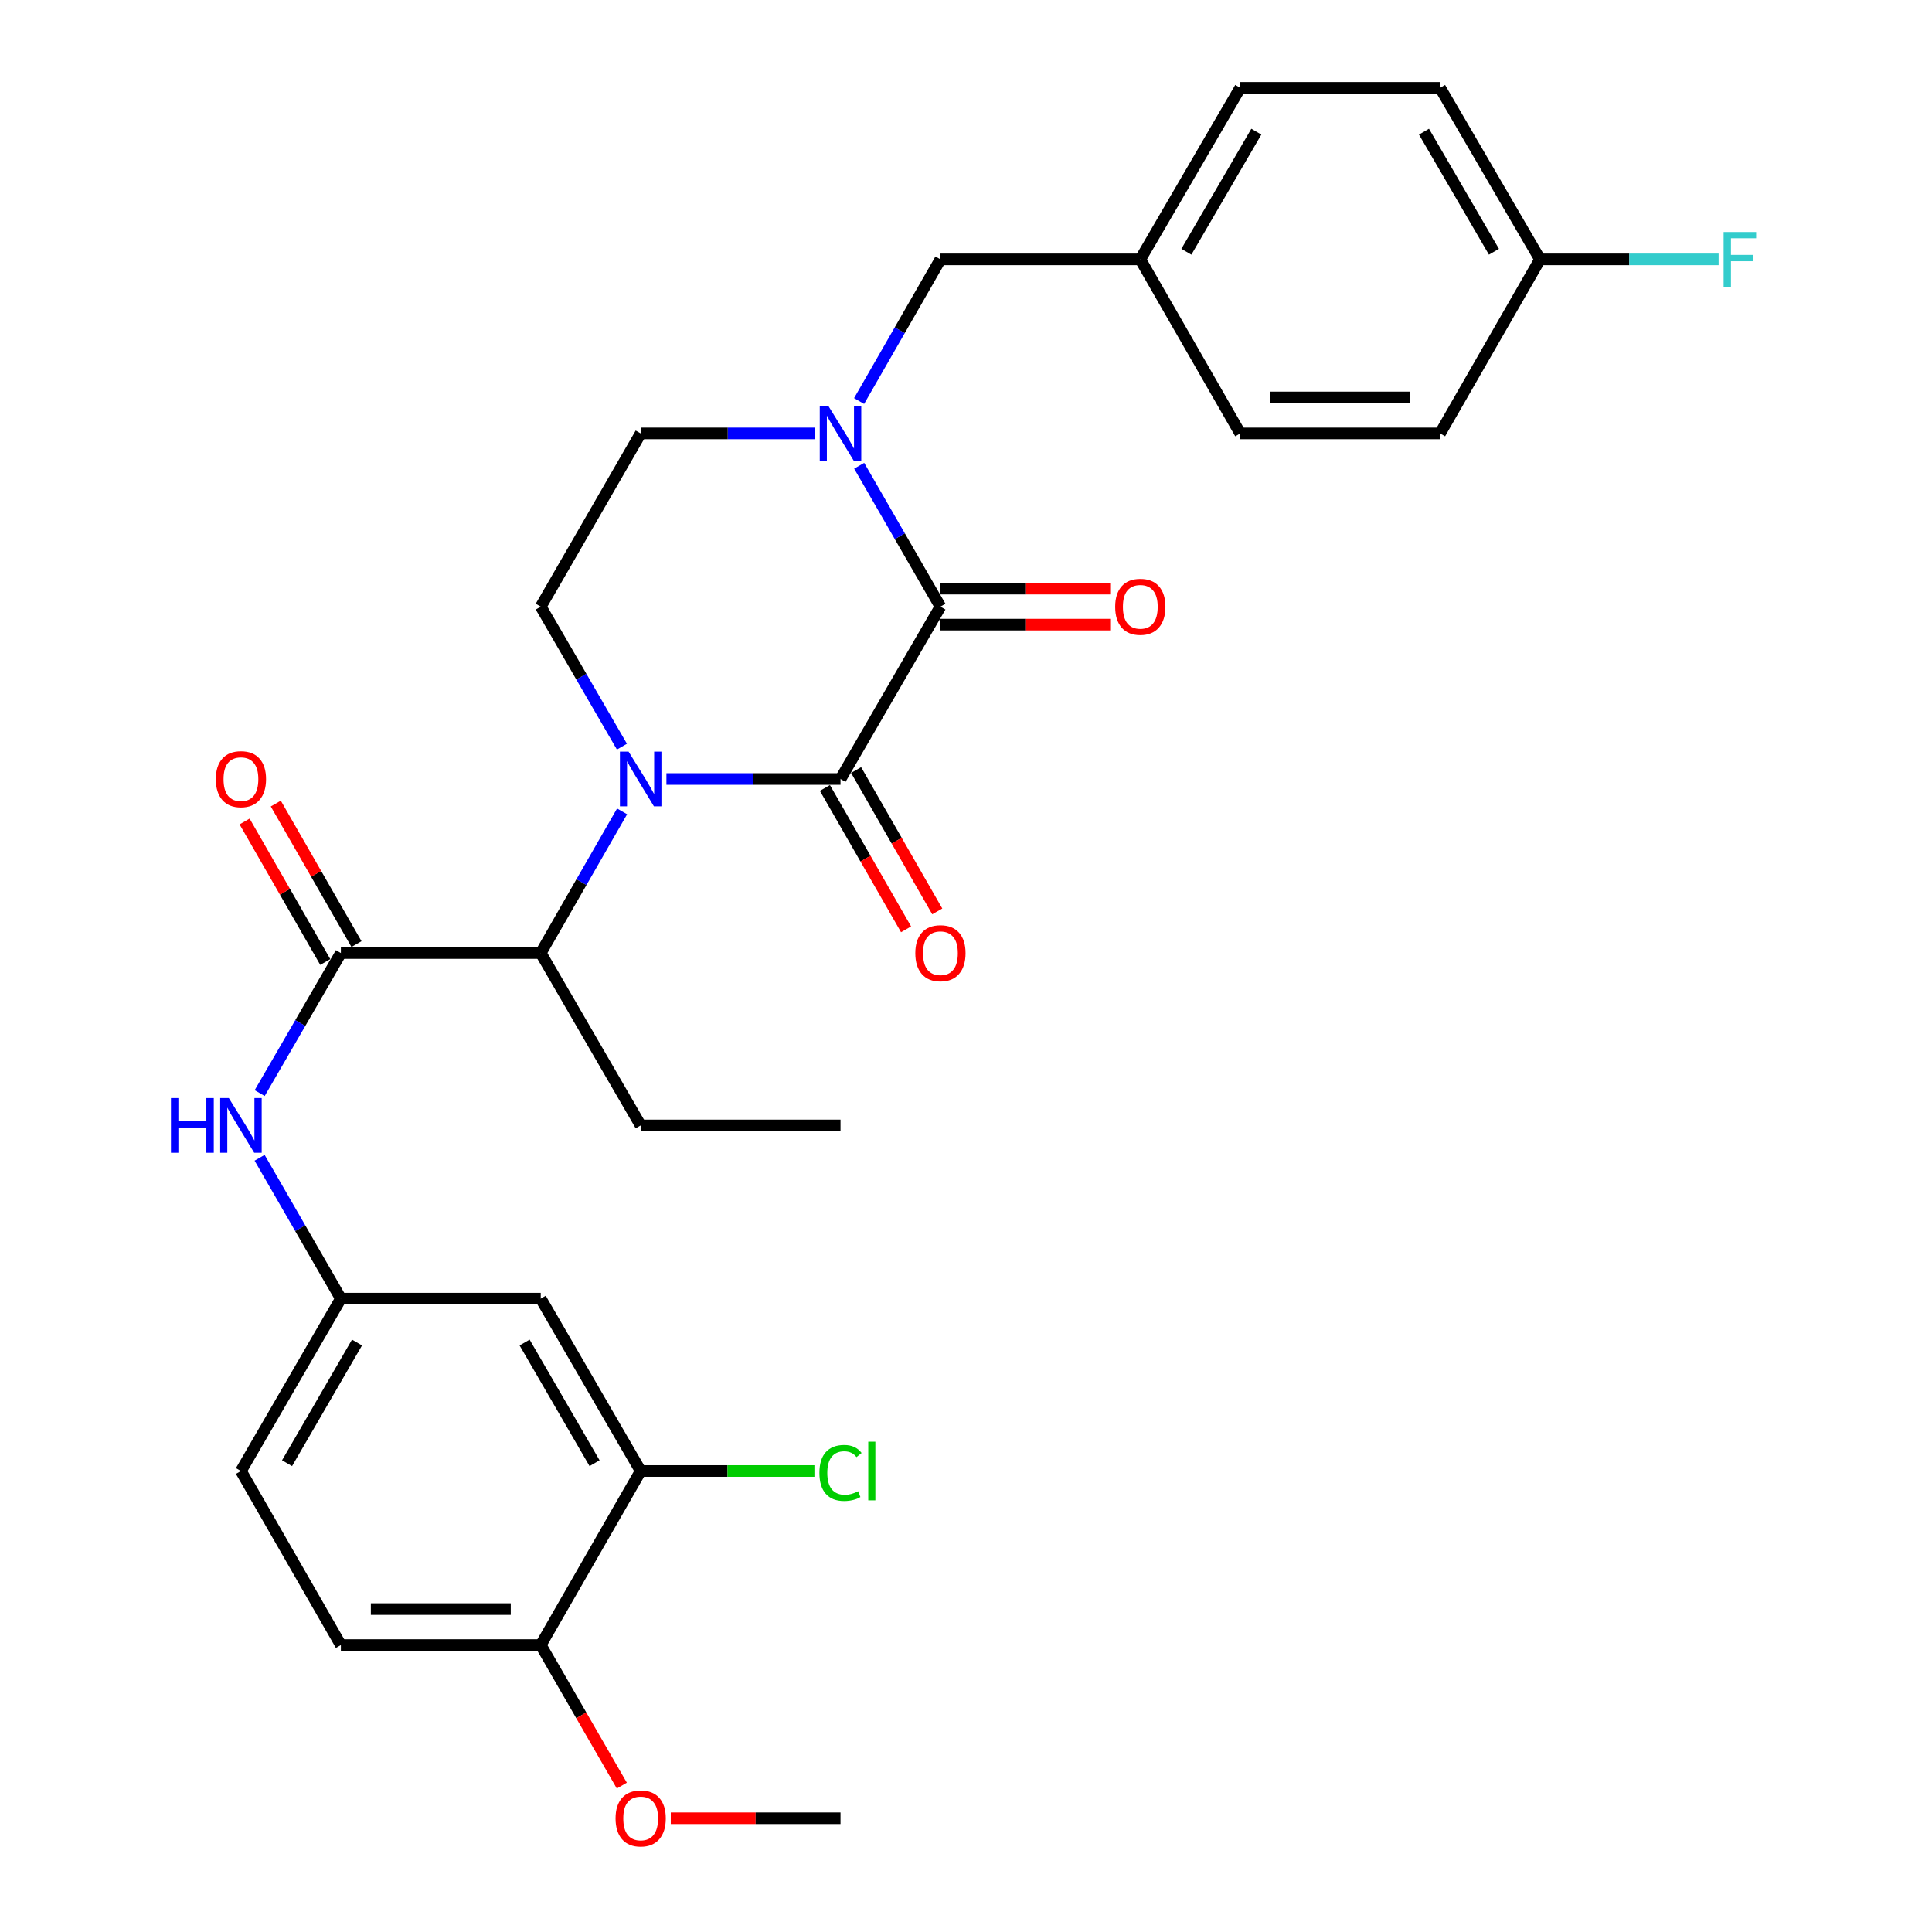 <?xml version='1.0' encoding='iso-8859-1'?>
<svg version='1.1' baseProfile='full'
              xmlns='http://www.w3.org/2000/svg'
                      xmlns:rdkit='http://www.rdkit.org/xml'
                      xmlns:xlink='http://www.w3.org/1999/xlink'
                  xml:space='preserve'
width='1000px' height='1000px' viewBox='0 0 1000 1000'>
<!-- END OF HEADER -->
<rect style='opacity:1.0;fill:#FFFFFF;stroke:none' width='1000' height='1000' x='0' y='0'> </rect>
<path class='bond-0' d='M 344.939,403.212 L 389.995,403.212' style='fill:none;fill-rule:evenodd;stroke:#0000FF;stroke-width:6px;stroke-linecap:butt;stroke-linejoin:miter;stroke-opacity:1' />
<path class='bond-0' d='M 389.995,403.212 L 435.051,403.212' style='fill:none;fill-rule:evenodd;stroke:#000000;stroke-width:6px;stroke-linecap:butt;stroke-linejoin:miter;stroke-opacity:1' />
<path class='bond-4' d='M 321.991,419.969 L 300.938,456.63' style='fill:none;fill-rule:evenodd;stroke:#0000FF;stroke-width:6px;stroke-linecap:butt;stroke-linejoin:miter;stroke-opacity:1' />
<path class='bond-4' d='M 300.938,456.63 L 279.885,493.292' style='fill:none;fill-rule:evenodd;stroke:#000000;stroke-width:6px;stroke-linecap:butt;stroke-linejoin:miter;stroke-opacity:1' />
<path class='bond-6' d='M 321.909,386.473 L 300.897,350.231' style='fill:none;fill-rule:evenodd;stroke:#0000FF;stroke-width:6px;stroke-linecap:butt;stroke-linejoin:miter;stroke-opacity:1' />
<path class='bond-6' d='M 300.897,350.231 L 279.885,313.99' style='fill:none;fill-rule:evenodd;stroke:#000000;stroke-width:6px;stroke-linecap:butt;stroke-linejoin:miter;stroke-opacity:1' />
<path class='bond-1' d='M 435.051,403.212 L 486.769,313.99' style='fill:none;fill-rule:evenodd;stroke:#000000;stroke-width:6px;stroke-linecap:butt;stroke-linejoin:miter;stroke-opacity:1' />
<path class='bond-11' d='M 426.976,407.848 L 447.979,444.43' style='fill:none;fill-rule:evenodd;stroke:#000000;stroke-width:6px;stroke-linecap:butt;stroke-linejoin:miter;stroke-opacity:1' />
<path class='bond-11' d='M 447.979,444.43 L 468.982,481.012' style='fill:none;fill-rule:evenodd;stroke:#FF0000;stroke-width:6px;stroke-linecap:butt;stroke-linejoin:miter;stroke-opacity:1' />
<path class='bond-11' d='M 443.126,398.576 L 464.129,435.157' style='fill:none;fill-rule:evenodd;stroke:#000000;stroke-width:6px;stroke-linecap:butt;stroke-linejoin:miter;stroke-opacity:1' />
<path class='bond-11' d='M 464.129,435.157 L 485.132,471.739' style='fill:none;fill-rule:evenodd;stroke:#FF0000;stroke-width:6px;stroke-linecap:butt;stroke-linejoin:miter;stroke-opacity:1' />
<path class='bond-13' d='M 486.769,323.301 L 530.7,323.301' style='fill:none;fill-rule:evenodd;stroke:#000000;stroke-width:6px;stroke-linecap:butt;stroke-linejoin:miter;stroke-opacity:1' />
<path class='bond-13' d='M 530.7,323.301 L 574.63,323.301' style='fill:none;fill-rule:evenodd;stroke:#FF0000;stroke-width:6px;stroke-linecap:butt;stroke-linejoin:miter;stroke-opacity:1' />
<path class='bond-13' d='M 486.769,304.678 L 530.7,304.678' style='fill:none;fill-rule:evenodd;stroke:#000000;stroke-width:6px;stroke-linecap:butt;stroke-linejoin:miter;stroke-opacity:1' />
<path class='bond-13' d='M 530.7,304.678 L 574.63,304.678' style='fill:none;fill-rule:evenodd;stroke:#FF0000;stroke-width:6px;stroke-linecap:butt;stroke-linejoin:miter;stroke-opacity:1' />
<path class='bond-30' d='M 486.769,313.99 L 465.74,277.535' style='fill:none;fill-rule:evenodd;stroke:#000000;stroke-width:6px;stroke-linecap:butt;stroke-linejoin:miter;stroke-opacity:1' />
<path class='bond-30' d='M 465.74,277.535 L 444.712,241.081' style='fill:none;fill-rule:evenodd;stroke:#0000FF;stroke-width:6px;stroke-linecap:butt;stroke-linejoin:miter;stroke-opacity:1' />
<path class='bond-2' d='M 421.725,224.333 L 376.669,224.333' style='fill:none;fill-rule:evenodd;stroke:#0000FF;stroke-width:6px;stroke-linecap:butt;stroke-linejoin:miter;stroke-opacity:1' />
<path class='bond-2' d='M 376.669,224.333 L 331.614,224.333' style='fill:none;fill-rule:evenodd;stroke:#000000;stroke-width:6px;stroke-linecap:butt;stroke-linejoin:miter;stroke-opacity:1' />
<path class='bond-10' d='M 444.671,207.576 L 465.72,170.914' style='fill:none;fill-rule:evenodd;stroke:#0000FF;stroke-width:6px;stroke-linecap:butt;stroke-linejoin:miter;stroke-opacity:1' />
<path class='bond-10' d='M 465.72,170.914 L 486.769,134.252' style='fill:none;fill-rule:evenodd;stroke:#000000;stroke-width:6px;stroke-linecap:butt;stroke-linejoin:miter;stroke-opacity:1' />
<path class='bond-3' d='M 176.437,493.292 L 279.885,493.292' style='fill:none;fill-rule:evenodd;stroke:#000000;stroke-width:6px;stroke-linecap:butt;stroke-linejoin:miter;stroke-opacity:1' />
<path class='bond-5' d='M 176.437,493.292 L 155.425,529.534' style='fill:none;fill-rule:evenodd;stroke:#000000;stroke-width:6px;stroke-linecap:butt;stroke-linejoin:miter;stroke-opacity:1' />
<path class='bond-5' d='M 155.425,529.534 L 134.413,565.776' style='fill:none;fill-rule:evenodd;stroke:#0000FF;stroke-width:6px;stroke-linecap:butt;stroke-linejoin:miter;stroke-opacity:1' />
<path class='bond-14' d='M 184.512,488.656 L 163.631,452.294' style='fill:none;fill-rule:evenodd;stroke:#000000;stroke-width:6px;stroke-linecap:butt;stroke-linejoin:miter;stroke-opacity:1' />
<path class='bond-14' d='M 163.631,452.294 L 142.75,415.932' style='fill:none;fill-rule:evenodd;stroke:#FF0000;stroke-width:6px;stroke-linecap:butt;stroke-linejoin:miter;stroke-opacity:1' />
<path class='bond-14' d='M 168.363,497.929 L 147.482,461.567' style='fill:none;fill-rule:evenodd;stroke:#000000;stroke-width:6px;stroke-linecap:butt;stroke-linejoin:miter;stroke-opacity:1' />
<path class='bond-14' d='M 147.482,461.567 L 126.601,425.205' style='fill:none;fill-rule:evenodd;stroke:#FF0000;stroke-width:6px;stroke-linecap:butt;stroke-linejoin:miter;stroke-opacity:1' />
<path class='bond-27' d='M 279.885,493.292 L 331.614,582.514' style='fill:none;fill-rule:evenodd;stroke:#000000;stroke-width:6px;stroke-linecap:butt;stroke-linejoin:miter;stroke-opacity:1' />
<path class='bond-12' d='M 134.371,599.262 L 155.404,635.716' style='fill:none;fill-rule:evenodd;stroke:#0000FF;stroke-width:6px;stroke-linecap:butt;stroke-linejoin:miter;stroke-opacity:1' />
<path class='bond-12' d='M 155.404,635.716 L 176.437,672.171' style='fill:none;fill-rule:evenodd;stroke:#000000;stroke-width:6px;stroke-linecap:butt;stroke-linejoin:miter;stroke-opacity:1' />
<path class='bond-9' d='M 279.885,313.99 L 331.614,224.333' style='fill:none;fill-rule:evenodd;stroke:#000000;stroke-width:6px;stroke-linecap:butt;stroke-linejoin:miter;stroke-opacity:1' />
<path class='bond-7' d='M 331.614,761.393 L 279.885,672.171' style='fill:none;fill-rule:evenodd;stroke:#000000;stroke-width:6px;stroke-linecap:butt;stroke-linejoin:miter;stroke-opacity:1' />
<path class='bond-7' d='M 307.744,757.35 L 271.533,694.895' style='fill:none;fill-rule:evenodd;stroke:#000000;stroke-width:6px;stroke-linecap:butt;stroke-linejoin:miter;stroke-opacity:1' />
<path class='bond-18' d='M 331.614,761.393 L 376.579,761.393' style='fill:none;fill-rule:evenodd;stroke:#000000;stroke-width:6px;stroke-linecap:butt;stroke-linejoin:miter;stroke-opacity:1' />
<path class='bond-18' d='M 376.579,761.393 L 421.545,761.393' style='fill:none;fill-rule:evenodd;stroke:#00CC00;stroke-width:6px;stroke-linecap:butt;stroke-linejoin:miter;stroke-opacity:1' />
<path class='bond-32' d='M 331.614,761.393 L 279.885,851.474' style='fill:none;fill-rule:evenodd;stroke:#000000;stroke-width:6px;stroke-linecap:butt;stroke-linejoin:miter;stroke-opacity:1' />
<path class='bond-8' d='M 279.885,672.171 L 176.437,672.171' style='fill:none;fill-rule:evenodd;stroke:#000000;stroke-width:6px;stroke-linecap:butt;stroke-linejoin:miter;stroke-opacity:1' />
<path class='bond-17' d='M 486.769,134.252 L 590.217,134.252' style='fill:none;fill-rule:evenodd;stroke:#000000;stroke-width:6px;stroke-linecap:butt;stroke-linejoin:miter;stroke-opacity:1' />
<path class='bond-19' d='M 176.437,672.171 L 124.708,761.393' style='fill:none;fill-rule:evenodd;stroke:#000000;stroke-width:6px;stroke-linecap:butt;stroke-linejoin:miter;stroke-opacity:1' />
<path class='bond-19' d='M 184.788,694.895 L 148.578,757.35' style='fill:none;fill-rule:evenodd;stroke:#000000;stroke-width:6px;stroke-linecap:butt;stroke-linejoin:miter;stroke-opacity:1' />
<path class='bond-15' d='M 279.885,851.474 L 176.437,851.474' style='fill:none;fill-rule:evenodd;stroke:#000000;stroke-width:6px;stroke-linecap:butt;stroke-linejoin:miter;stroke-opacity:1' />
<path class='bond-15' d='M 264.368,832.851 L 191.954,832.851' style='fill:none;fill-rule:evenodd;stroke:#000000;stroke-width:6px;stroke-linecap:butt;stroke-linejoin:miter;stroke-opacity:1' />
<path class='bond-26' d='M 279.885,851.474 L 300.871,887.848' style='fill:none;fill-rule:evenodd;stroke:#000000;stroke-width:6px;stroke-linecap:butt;stroke-linejoin:miter;stroke-opacity:1' />
<path class='bond-26' d='M 300.871,887.848 L 321.858,924.222' style='fill:none;fill-rule:evenodd;stroke:#FF0000;stroke-width:6px;stroke-linecap:butt;stroke-linejoin:miter;stroke-opacity:1' />
<path class='bond-16' d='M 176.437,851.474 L 124.708,761.393' style='fill:none;fill-rule:evenodd;stroke:#000000;stroke-width:6px;stroke-linecap:butt;stroke-linejoin:miter;stroke-opacity:1' />
<path class='bond-22' d='M 590.217,134.252 L 641.946,224.333' style='fill:none;fill-rule:evenodd;stroke:#000000;stroke-width:6px;stroke-linecap:butt;stroke-linejoin:miter;stroke-opacity:1' />
<path class='bond-23' d='M 590.217,134.252 L 641.946,45.455' style='fill:none;fill-rule:evenodd;stroke:#000000;stroke-width:6px;stroke-linecap:butt;stroke-linejoin:miter;stroke-opacity:1' />
<path class='bond-23' d='M 614.067,130.307 L 650.277,68.148' style='fill:none;fill-rule:evenodd;stroke:#000000;stroke-width:6px;stroke-linecap:butt;stroke-linejoin:miter;stroke-opacity:1' />
<path class='bond-20' d='M 797.112,134.252 L 745.383,45.455' style='fill:none;fill-rule:evenodd;stroke:#000000;stroke-width:6px;stroke-linecap:butt;stroke-linejoin:miter;stroke-opacity:1' />
<path class='bond-20' d='M 773.261,130.307 L 737.051,68.148' style='fill:none;fill-rule:evenodd;stroke:#000000;stroke-width:6px;stroke-linecap:butt;stroke-linejoin:miter;stroke-opacity:1' />
<path class='bond-21' d='M 797.112,134.252 L 843.332,134.252' style='fill:none;fill-rule:evenodd;stroke:#000000;stroke-width:6px;stroke-linecap:butt;stroke-linejoin:miter;stroke-opacity:1' />
<path class='bond-21' d='M 843.332,134.252 L 889.553,134.252' style='fill:none;fill-rule:evenodd;stroke:#33CCCC;stroke-width:6px;stroke-linecap:butt;stroke-linejoin:miter;stroke-opacity:1' />
<path class='bond-31' d='M 797.112,134.252 L 745.383,224.333' style='fill:none;fill-rule:evenodd;stroke:#000000;stroke-width:6px;stroke-linecap:butt;stroke-linejoin:miter;stroke-opacity:1' />
<path class='bond-25' d='M 641.946,224.333 L 745.383,224.333' style='fill:none;fill-rule:evenodd;stroke:#000000;stroke-width:6px;stroke-linecap:butt;stroke-linejoin:miter;stroke-opacity:1' />
<path class='bond-25' d='M 657.461,205.711 L 729.867,205.711' style='fill:none;fill-rule:evenodd;stroke:#000000;stroke-width:6px;stroke-linecap:butt;stroke-linejoin:miter;stroke-opacity:1' />
<path class='bond-24' d='M 641.946,45.455 L 745.383,45.455' style='fill:none;fill-rule:evenodd;stroke:#000000;stroke-width:6px;stroke-linecap:butt;stroke-linejoin:miter;stroke-opacity:1' />
<path class='bond-28' d='M 347.199,941.13 L 391.125,941.13' style='fill:none;fill-rule:evenodd;stroke:#FF0000;stroke-width:6px;stroke-linecap:butt;stroke-linejoin:miter;stroke-opacity:1' />
<path class='bond-28' d='M 391.125,941.13 L 435.051,941.13' style='fill:none;fill-rule:evenodd;stroke:#000000;stroke-width:6px;stroke-linecap:butt;stroke-linejoin:miter;stroke-opacity:1' />
<path class='bond-29' d='M 331.614,582.514 L 435.051,582.514' style='fill:none;fill-rule:evenodd;stroke:#000000;stroke-width:6px;stroke-linecap:butt;stroke-linejoin:miter;stroke-opacity:1' />
<path  class='atom-0' d='M 325.354 389.052
L 334.634 404.052
Q 335.554 405.532, 337.034 408.212
Q 338.514 410.892, 338.594 411.052
L 338.594 389.052
L 342.354 389.052
L 342.354 417.372
L 338.474 417.372
L 328.514 400.972
Q 327.354 399.052, 326.114 396.852
Q 324.914 394.652, 324.554 393.972
L 324.554 417.372
L 320.874 417.372
L 320.874 389.052
L 325.354 389.052
' fill='#0000FF'/>
<path  class='atom-3' d='M 428.791 210.173
L 438.071 225.173
Q 438.991 226.653, 440.471 229.333
Q 441.951 232.013, 442.031 232.173
L 442.031 210.173
L 445.791 210.173
L 445.791 238.493
L 441.911 238.493
L 431.951 222.093
Q 430.791 220.173, 429.551 217.973
Q 428.351 215.773, 427.991 215.093
L 427.991 238.493
L 424.311 238.493
L 424.311 210.173
L 428.791 210.173
' fill='#0000FF'/>
<path  class='atom-6' d='M 88.488 568.354
L 92.328 568.354
L 92.328 580.394
L 106.808 580.394
L 106.808 568.354
L 110.648 568.354
L 110.648 596.674
L 106.808 596.674
L 106.808 583.594
L 92.328 583.594
L 92.328 596.674
L 88.488 596.674
L 88.488 568.354
' fill='#0000FF'/>
<path  class='atom-6' d='M 118.448 568.354
L 127.728 583.354
Q 128.648 584.834, 130.128 587.514
Q 131.608 590.194, 131.688 590.354
L 131.688 568.354
L 135.448 568.354
L 135.448 596.674
L 131.568 596.674
L 121.608 580.274
Q 120.448 578.354, 119.208 576.154
Q 118.008 573.954, 117.648 573.274
L 117.648 596.674
L 113.968 596.674
L 113.968 568.354
L 118.448 568.354
' fill='#0000FF'/>
<path  class='atom-12' d='M 473.769 493.372
Q 473.769 486.572, 477.129 482.772
Q 480.489 478.972, 486.769 478.972
Q 493.049 478.972, 496.409 482.772
Q 499.769 486.572, 499.769 493.372
Q 499.769 500.252, 496.369 504.172
Q 492.969 508.052, 486.769 508.052
Q 480.529 508.052, 477.129 504.172
Q 473.769 500.292, 473.769 493.372
M 486.769 504.852
Q 491.089 504.852, 493.409 501.972
Q 495.769 499.052, 495.769 493.372
Q 495.769 487.812, 493.409 485.012
Q 491.089 482.172, 486.769 482.172
Q 482.449 482.172, 480.089 484.972
Q 477.769 487.772, 477.769 493.372
Q 477.769 499.092, 480.089 501.972
Q 482.449 504.852, 486.769 504.852
' fill='#FF0000'/>
<path  class='atom-14' d='M 577.217 314.07
Q 577.217 307.27, 580.577 303.47
Q 583.937 299.67, 590.217 299.67
Q 596.497 299.67, 599.857 303.47
Q 603.217 307.27, 603.217 314.07
Q 603.217 320.95, 599.817 324.87
Q 596.417 328.75, 590.217 328.75
Q 583.977 328.75, 580.577 324.87
Q 577.217 320.99, 577.217 314.07
M 590.217 325.55
Q 594.537 325.55, 596.857 322.67
Q 599.217 319.75, 599.217 314.07
Q 599.217 308.51, 596.857 305.71
Q 594.537 302.87, 590.217 302.87
Q 585.897 302.87, 583.537 305.67
Q 581.217 308.47, 581.217 314.07
Q 581.217 319.79, 583.537 322.67
Q 585.897 325.55, 590.217 325.55
' fill='#FF0000'/>
<path  class='atom-15' d='M 111.708 403.292
Q 111.708 396.492, 115.068 392.692
Q 118.428 388.892, 124.708 388.892
Q 130.988 388.892, 134.348 392.692
Q 137.708 396.492, 137.708 403.292
Q 137.708 410.172, 134.308 414.092
Q 130.908 417.972, 124.708 417.972
Q 118.468 417.972, 115.068 414.092
Q 111.708 410.212, 111.708 403.292
M 124.708 414.772
Q 129.028 414.772, 131.348 411.892
Q 133.708 408.972, 133.708 403.292
Q 133.708 397.732, 131.348 394.932
Q 129.028 392.092, 124.708 392.092
Q 120.388 392.092, 118.028 394.892
Q 115.708 397.692, 115.708 403.292
Q 115.708 409.012, 118.028 411.892
Q 120.388 414.772, 124.708 414.772
' fill='#FF0000'/>
<path  class='atom-19' d='M 424.131 762.373
Q 424.131 755.333, 427.411 751.653
Q 430.731 747.933, 437.011 747.933
Q 442.851 747.933, 445.971 752.053
L 443.331 754.213
Q 441.051 751.213, 437.011 751.213
Q 432.731 751.213, 430.451 754.093
Q 428.211 756.933, 428.211 762.373
Q 428.211 767.973, 430.531 770.853
Q 432.891 773.733, 437.451 773.733
Q 440.571 773.733, 444.211 771.853
L 445.331 774.853
Q 443.851 775.813, 441.611 776.373
Q 439.371 776.933, 436.891 776.933
Q 430.731 776.933, 427.411 773.173
Q 424.131 769.413, 424.131 762.373
' fill='#00CC00'/>
<path  class='atom-19' d='M 449.411 746.213
L 453.091 746.213
L 453.091 776.573
L 449.411 776.573
L 449.411 746.213
' fill='#00CC00'/>
<path  class='atom-22' d='M 892.139 120.092
L 908.979 120.092
L 908.979 123.332
L 895.939 123.332
L 895.939 131.932
L 907.539 131.932
L 907.539 135.212
L 895.939 135.212
L 895.939 148.412
L 892.139 148.412
L 892.139 120.092
' fill='#33CCCC'/>
<path  class='atom-27' d='M 318.614 941.21
Q 318.614 934.41, 321.974 930.61
Q 325.334 926.81, 331.614 926.81
Q 337.894 926.81, 341.254 930.61
Q 344.614 934.41, 344.614 941.21
Q 344.614 948.09, 341.214 952.01
Q 337.814 955.89, 331.614 955.89
Q 325.374 955.89, 321.974 952.01
Q 318.614 948.13, 318.614 941.21
M 331.614 952.69
Q 335.934 952.69, 338.254 949.81
Q 340.614 946.89, 340.614 941.21
Q 340.614 935.65, 338.254 932.85
Q 335.934 930.01, 331.614 930.01
Q 327.294 930.01, 324.934 932.81
Q 322.614 935.61, 322.614 941.21
Q 322.614 946.93, 324.934 949.81
Q 327.294 952.69, 331.614 952.69
' fill='#FF0000'/>
</svg>
